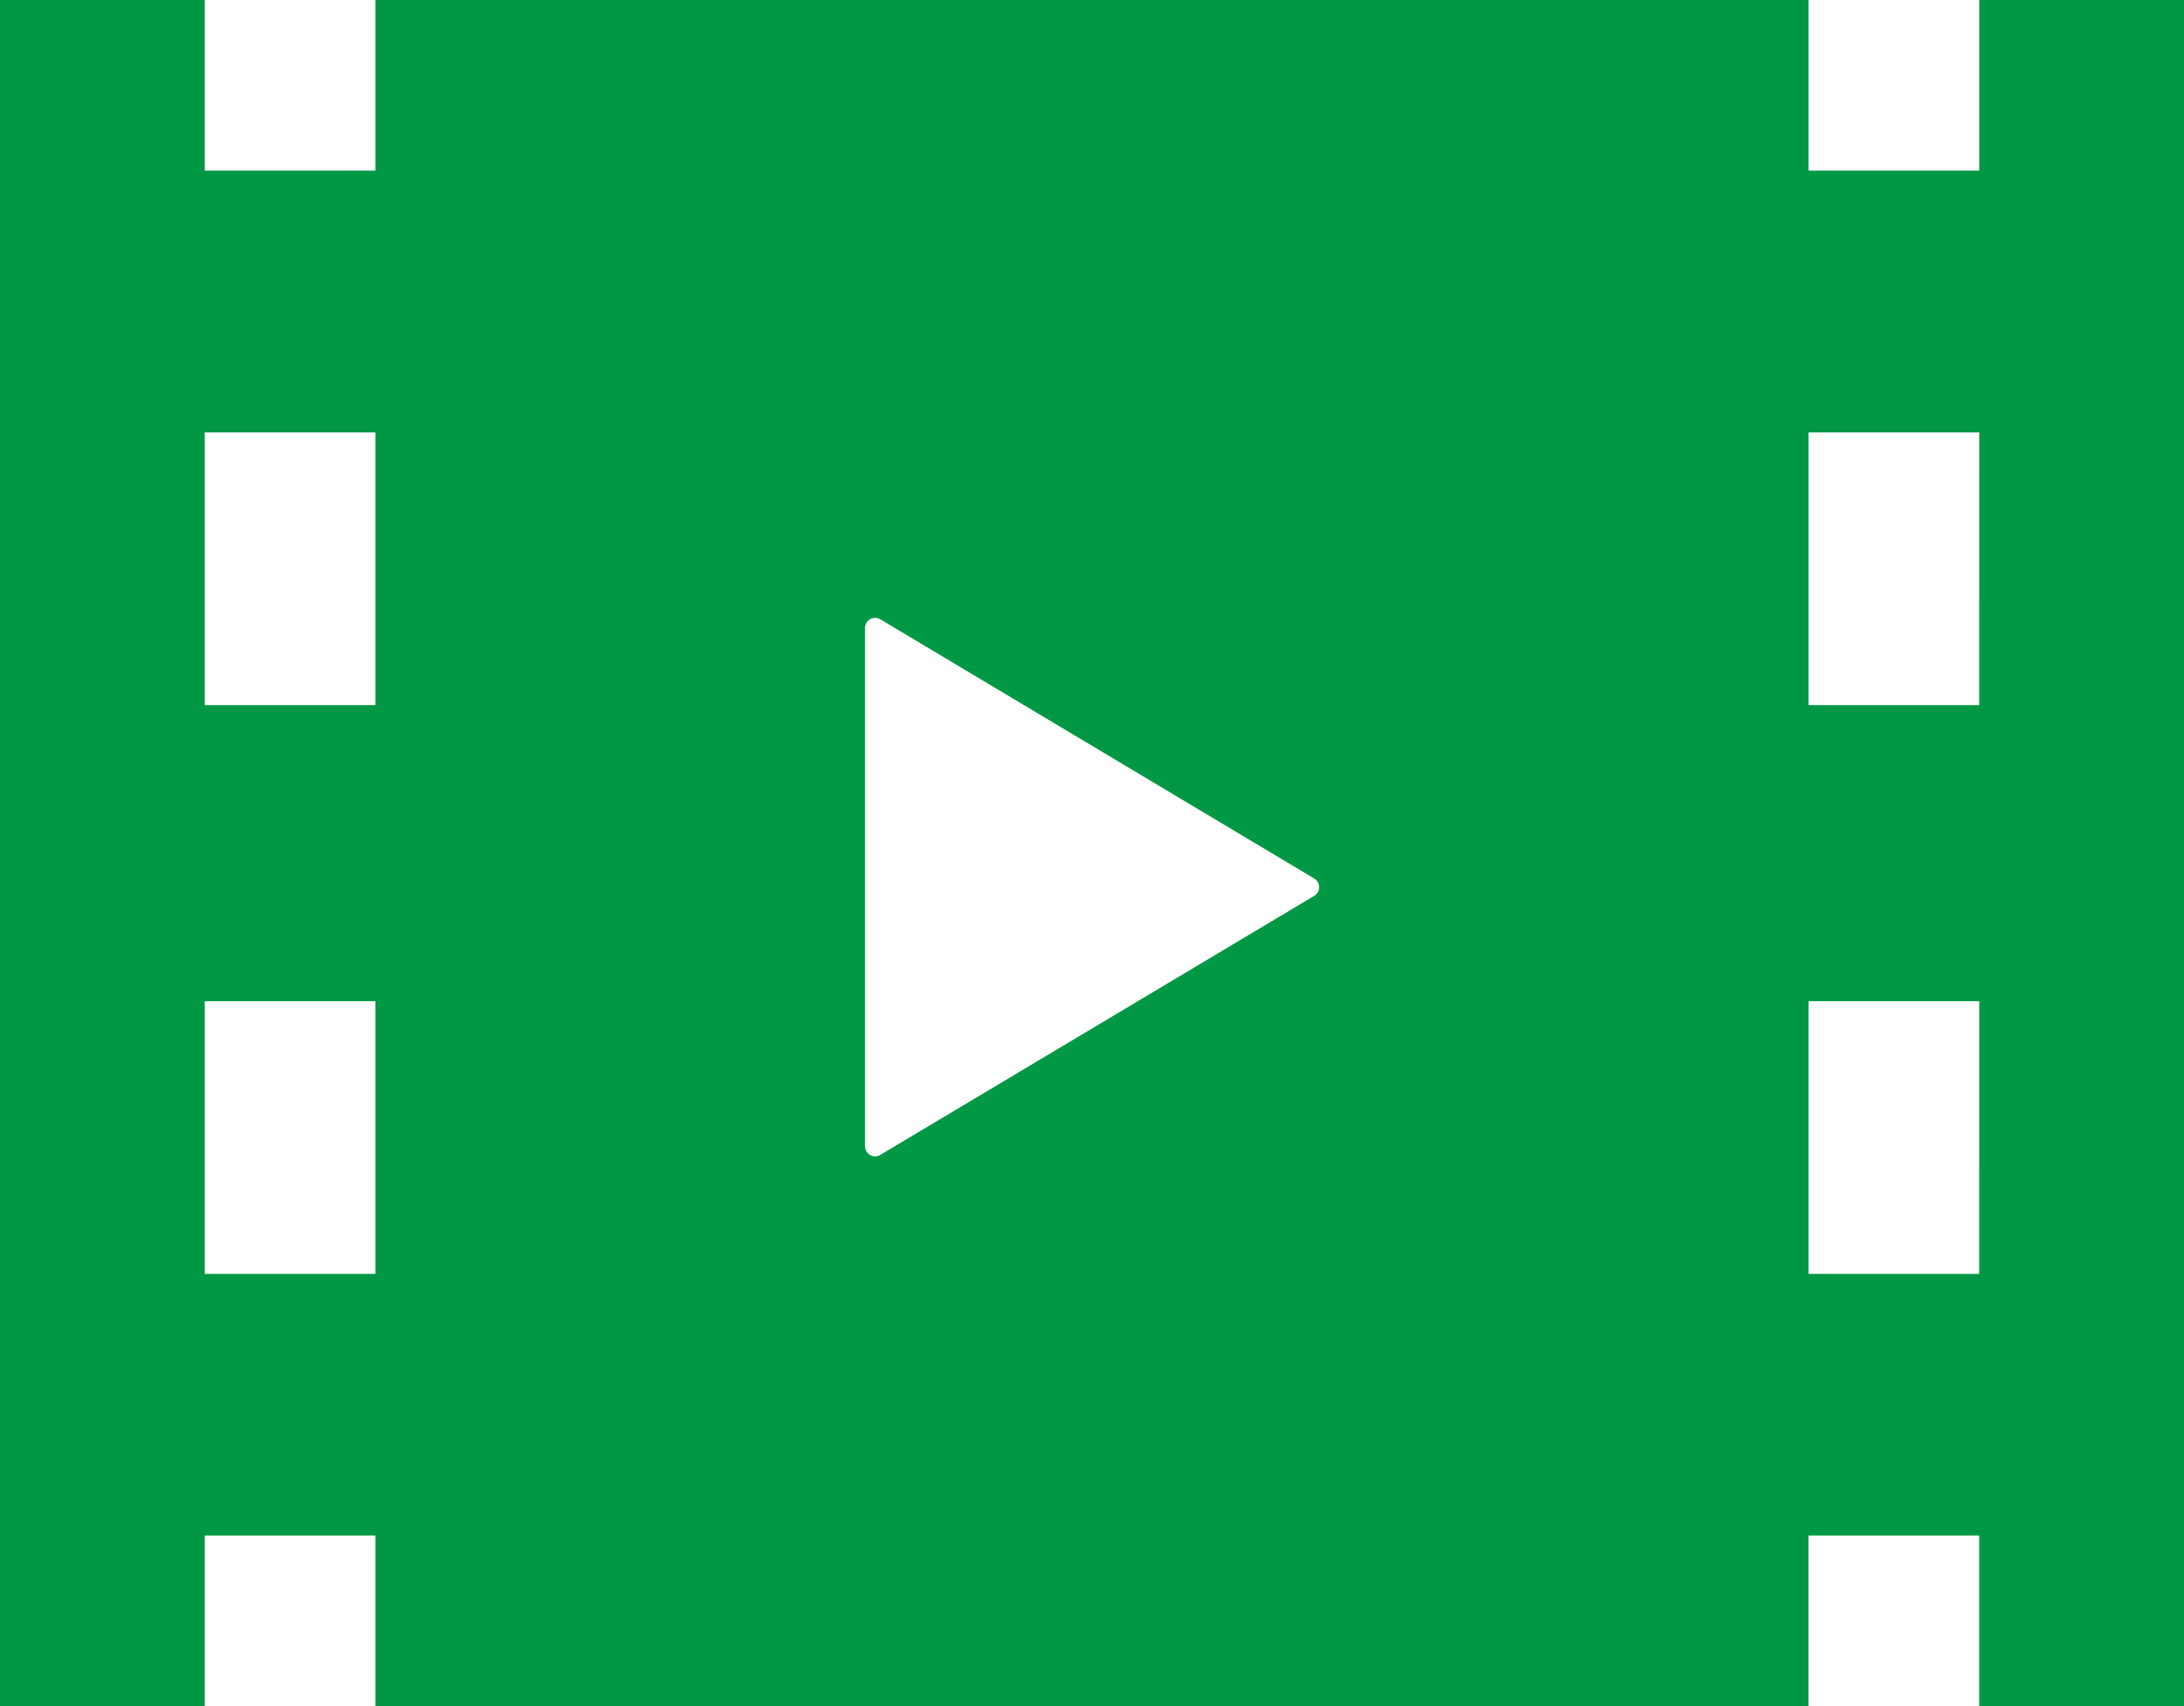 <svg id="icon_05" xmlns="http://www.w3.org/2000/svg" width="44.04" height="34.406" viewBox="0 0 44.04 34.406">
  <path id="パス_627" data-name="パス 627" d="M39.911,56v3.441H36.47V56H7.569v3.441H4.129V56H0V90.406H4.129V86.965H7.569v3.441h28.9V86.965h3.441v3.441H44.04V56ZM7.569,81.69H4.129v-5.5H7.569Zm0-11.47H4.129v-5.5H7.569ZM26.5,74.067,17.75,79.291a.2.2,0,0,1-.207,0,.208.208,0,0,1-.1-.18V68.668a.211.211,0,0,1,.1-.18.214.214,0,0,1,.207,0L26.5,73.716a.2.2,0,0,1,.1.175A.2.2,0,0,1,26.5,74.067Zm13.41,7.623H36.47v-5.5h3.441Zm0-11.47H36.47v-5.5h3.441Z" transform="translate(0 -56)" fill="#009844"/>
</svg>
